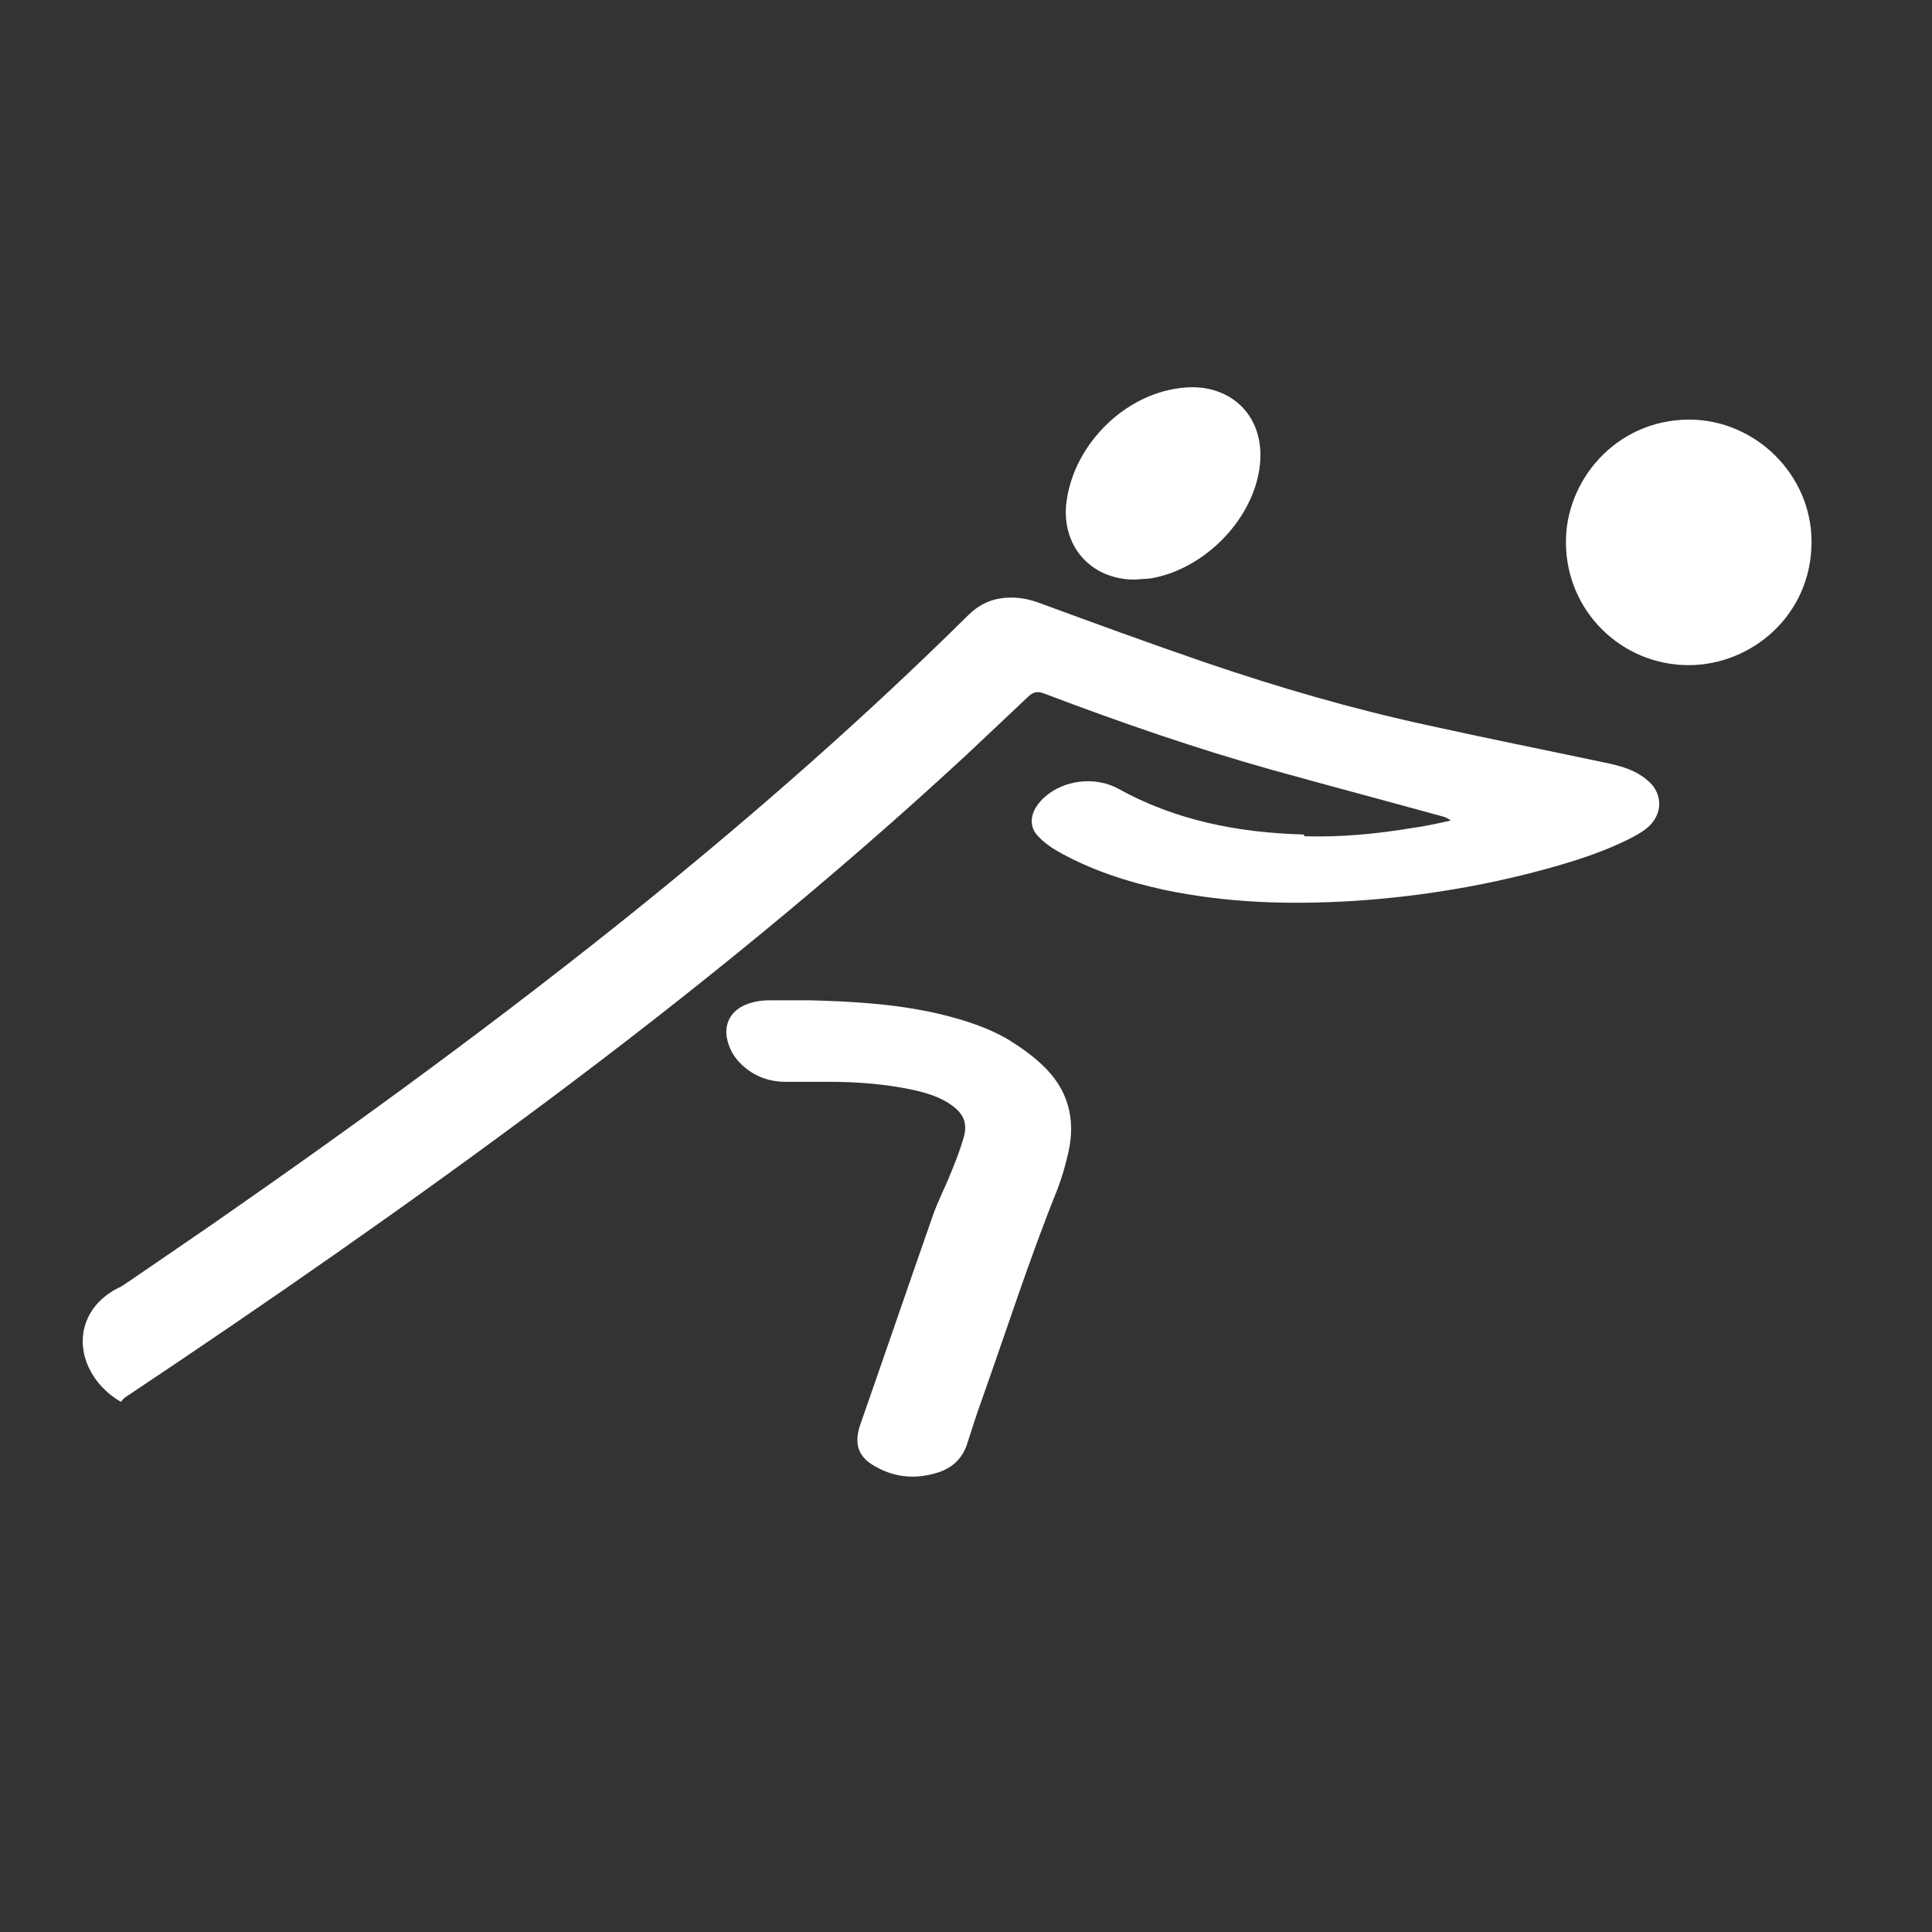 <?xml version="1.0" encoding="UTF-8"?>
<svg xmlns="http://www.w3.org/2000/svg" id="Layer_1" data-name="Layer 1" viewBox="0 0 33.2 33.2">
  <rect x="0" y="0" width="33.2" height="33.2" fill="#333333" stroke="none"/>
  <defs>
    <style>
      .cls-1 {
        fill: #fff;
        stroke-width: 0px;
      }
    </style>
  </defs>
  <path class="cls-1" d="M13.93,17.19c.79.02,1.52.07,2.24.24.4.1.79.22,1.15.43.21.13.41.27.59.44.44.41.58.92.45,1.5-.05.22-.11.43-.19.64-.48,1.19-.87,2.41-1.3,3.62-.09.25-.17.5-.25.75-.08.25-.25.41-.49.49-.37.12-.73.1-1.07-.09-.31-.16-.39-.39-.28-.72.42-1.2.83-2.4,1.25-3.6.09-.26.22-.5.32-.76.08-.19.15-.38.21-.58.07-.25,0-.41-.21-.56-.18-.13-.4-.2-.61-.25-.49-.11-1-.15-1.5-.15-.25,0-.49,0-.74,0-.31,0-.58-.11-.8-.34-.11-.12-.18-.26-.21-.42-.04-.23.06-.43.27-.54.14-.07.3-.1.46-.1.25,0,.5,0,.71,0Z"></path>
  <path class="cls-1" d="M29.02,11.43c-1.16,0-2.1-.93-2.11-2.09-.02-1.05.83-2.12,2.11-2.13,1.15,0,2.11.95,2.11,2.1,0,1.26-1.03,2.12-2.11,2.12Z"></path>
  <path class="cls-1" d="M19.5,9.96c-.77,0-1.28-.6-1.17-1.36.14-.99,1.03-1.86,2.03-1.94.79-.07,1.42.5,1.28,1.41-.14.9-.97,1.72-1.87,1.87-.09.01-.17.01-.26.02Z"></path>
  <path class="cls-1" d="M22.4,14.34c-1.12-.03-2.2-.24-3.19-.79-.39-.21-.92-.15-1.25.14-.06.05-.11.11-.15.17-.11.17-.11.36.02.5.09.1.21.19.33.26.58.33,1.2.53,1.84.67,1.09.23,2.18.26,3.29.19,1.19-.08,2.36-.28,3.5-.61.41-.12.82-.26,1.2-.45.1-.05.21-.11.3-.18.29-.23.3-.61.01-.84-.19-.16-.42-.23-.65-.28-1.04-.22-2.09-.43-3.13-.66-1.29-.28-2.56-.65-3.82-1.08-.96-.33-1.92-.68-2.87-1.03-.2-.07-.41-.1-.62-.07-.22.03-.41.13-.57.29-1.78,1.76-3.65,3.4-5.59,4.97-2.39,1.93-4.87,3.74-7.39,5.49-.48.33-.96.66-1.43.98-.05.03-.1.07-.15.1-.07.03-.49.22-.62.67-.14.47.11,1.02.62,1.31.01-.02.03-.04.04-.05.01-.01.03-.03.05-.04,2.46-1.64,4.89-3.33,7.26-5.1,2.49-1.86,4.9-3.82,7.18-5.93.35-.33.7-.66,1.05-.99.09-.09.17-.11.29-.06,1.29.49,2.59.94,3.91,1.31.97.27,1.95.53,2.93.8.04.01.09.03.14.07-.22.05-.45.1-.67.13-.61.1-1.22.16-1.84.14Z"></path>
</svg>
